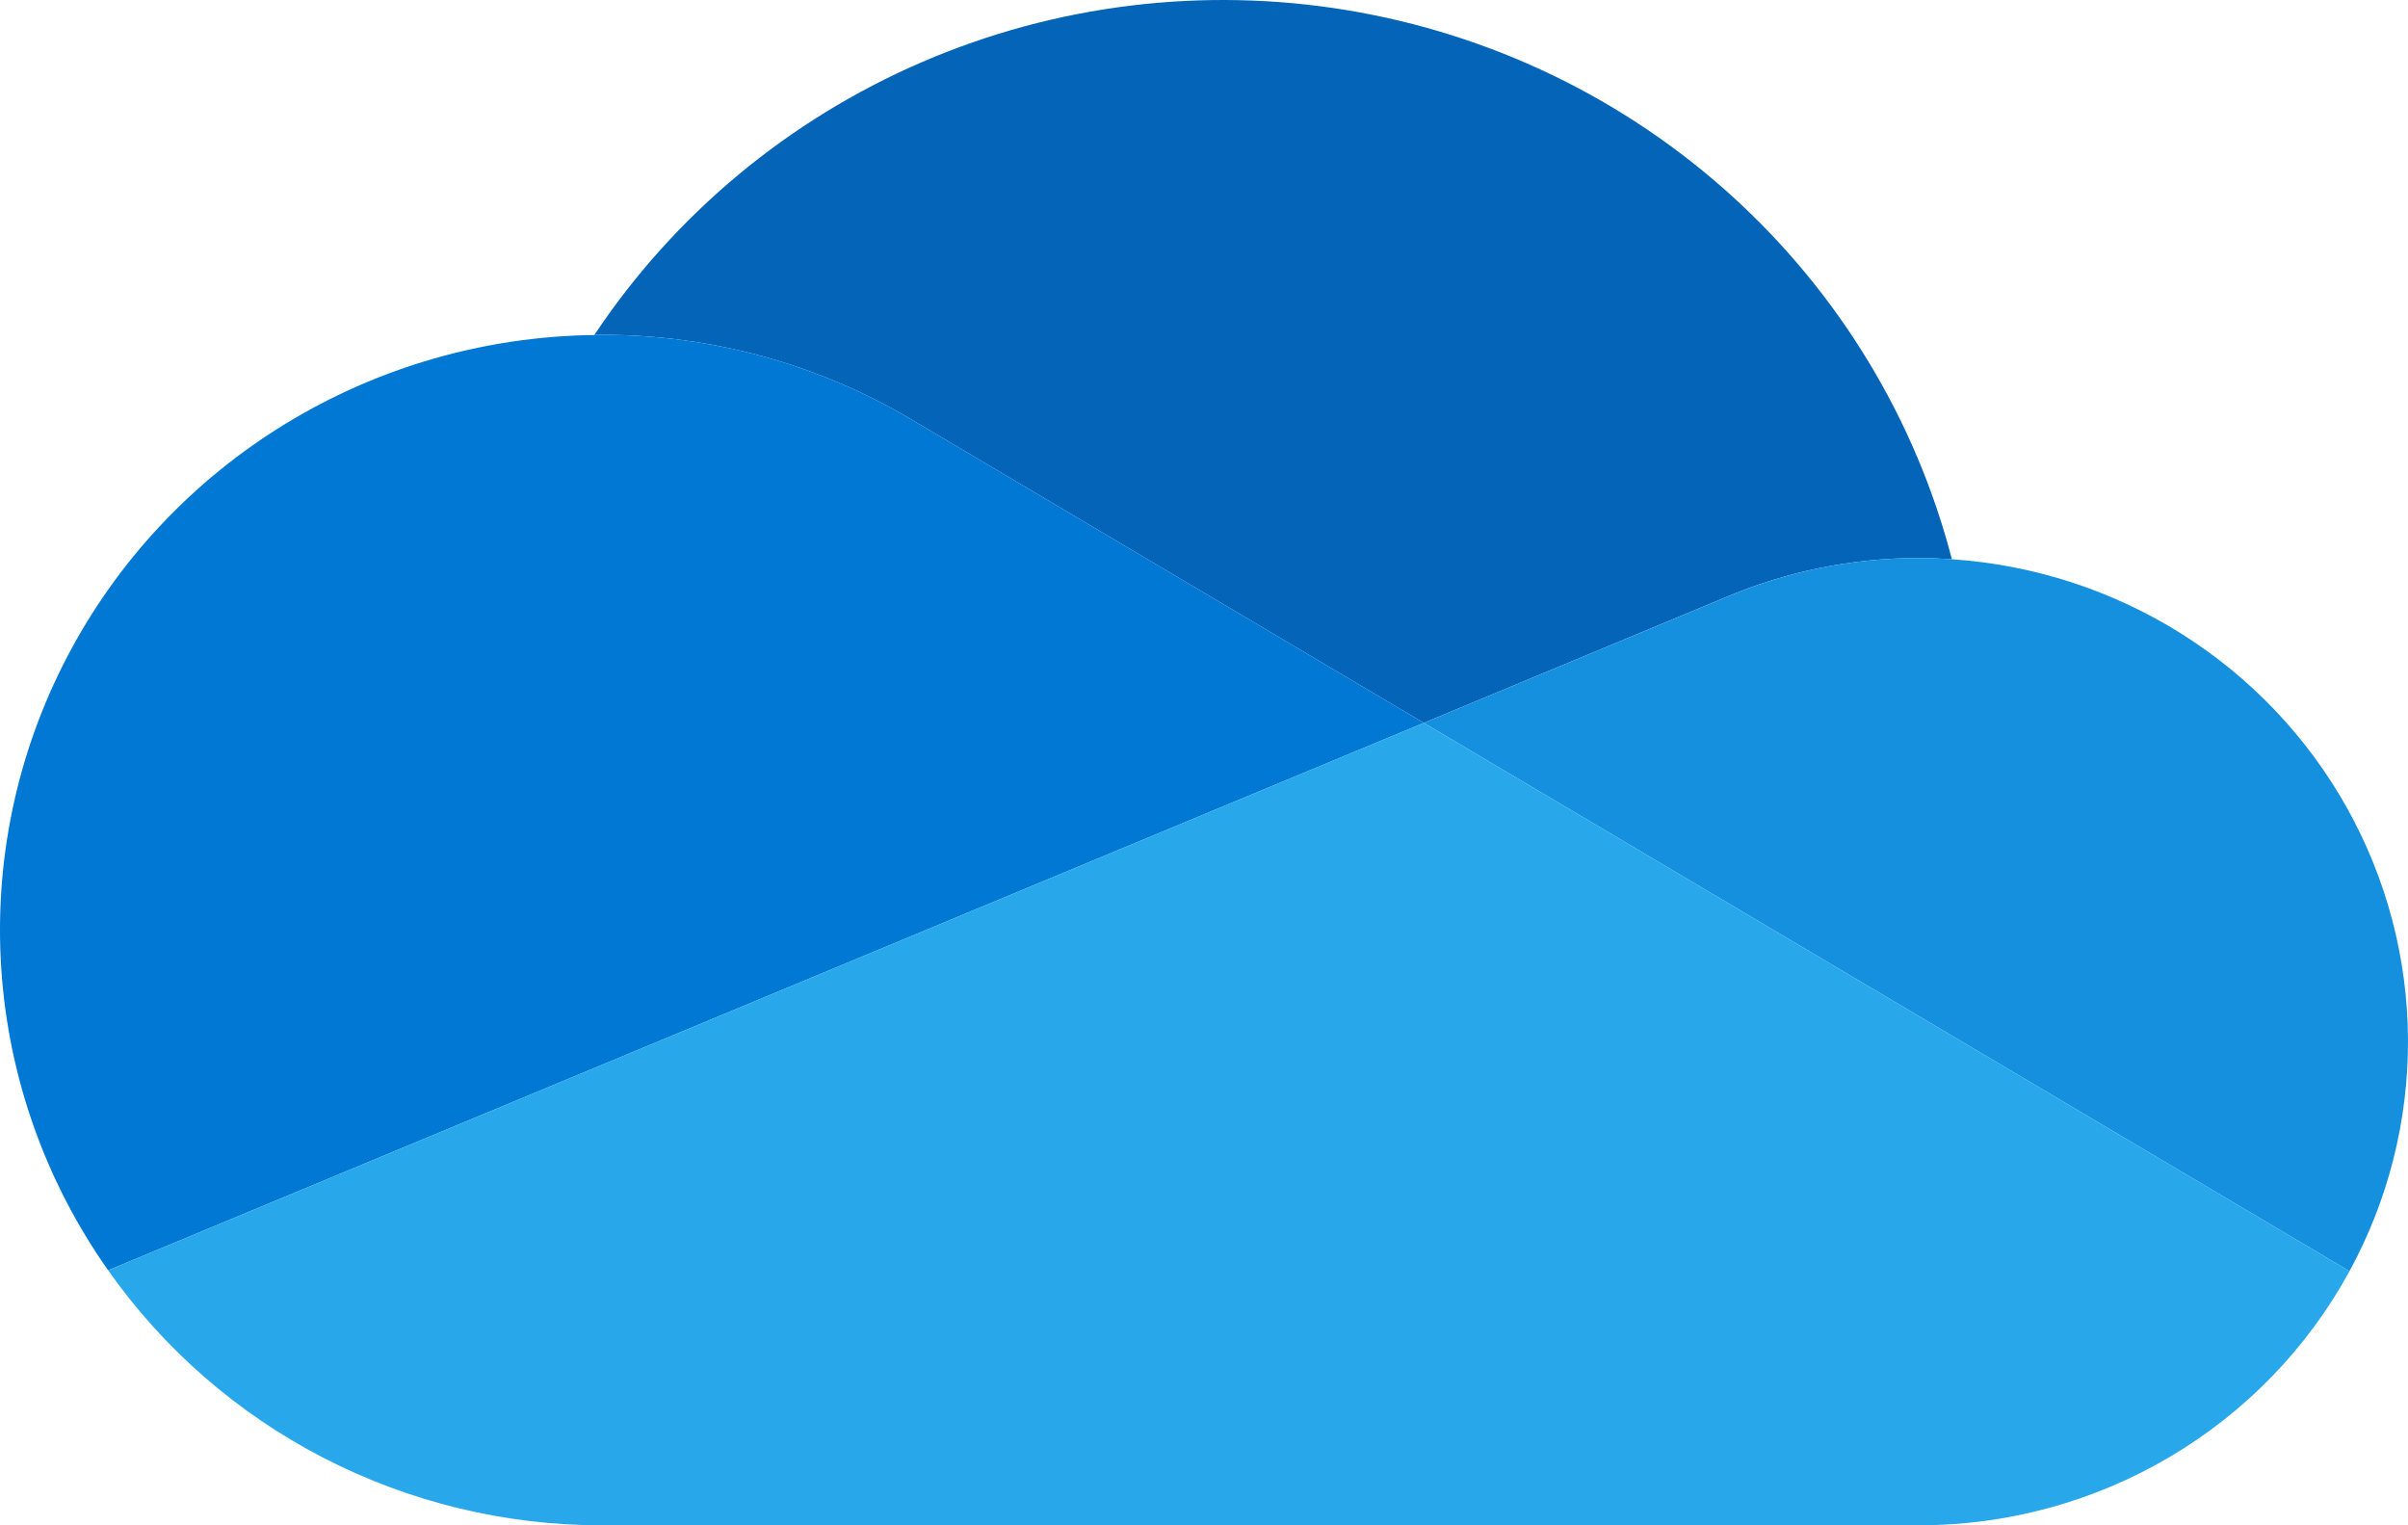 <svg width="270" height="171" viewBox="0 0 270 171" fill="none" xmlns="http://www.w3.org/2000/svg">
<g clip-path="url(#clip0_1380_26)">
<path d="M102.958 47.487L102.961 47.478L159.641 81.042L193.416 66.991C200.279 64.058 207.679 62.554 215.156 62.561C216.402 62.561 217.633 62.617 218.858 62.698C214.798 47.044 206.226 32.894 194.184 21.966C182.142 11.038 167.148 3.803 151.026 1.14C134.903 -1.522 118.345 0.502 103.364 6.967C88.383 13.432 75.624 24.059 66.638 37.558C66.926 37.554 67.21 37.537 67.5 37.537C80.027 37.52 92.308 40.967 102.958 47.487Z" fill="#0364B8"/>
<path d="M102.961 47.478L102.958 47.487C92.309 40.967 80.027 37.52 67.5 37.537C67.211 37.537 66.926 37.555 66.637 37.558C54.377 37.708 42.389 41.158 31.963 47.538C21.537 53.917 13.067 62.985 7.462 73.766C1.857 84.548 -0.67 96.635 0.152 108.73C0.974 120.824 5.114 132.469 12.127 142.412L62.111 121.617L84.331 112.373L133.804 91.791L159.641 81.043L102.961 47.478Z" fill="#0078D4"/>
<path d="M218.858 62.698C217.633 62.617 216.402 62.561 215.156 62.561C207.679 62.554 200.28 64.064 193.417 66.997L159.641 81.043L169.435 86.842L201.539 105.853L215.546 114.148L263.44 142.509C267.792 134.523 270.047 125.584 269.999 116.512C269.951 107.44 267.602 98.525 263.166 90.584C258.73 82.642 252.349 75.928 244.608 71.056C236.867 66.184 228.014 63.31 218.858 62.698Z" fill="#1490DF"/>
<path d="M215.546 114.148L201.539 105.853L169.435 86.842L159.641 81.043L133.804 91.791L84.331 112.373L62.111 121.617L12.127 142.412C18.339 151.241 26.619 158.452 36.262 163.43C45.904 168.408 56.622 171.006 67.5 171H215.156C225.056 171.003 234.773 168.356 243.274 163.34C251.775 158.323 258.743 151.125 263.44 142.509L215.546 114.148Z" fill="#28A8EA"/>
</g>
<defs>
<clipPath id="clip0_1380_26">
<rect width="270" height="171" fill="white"/>
</clipPath>
</defs>
</svg>
